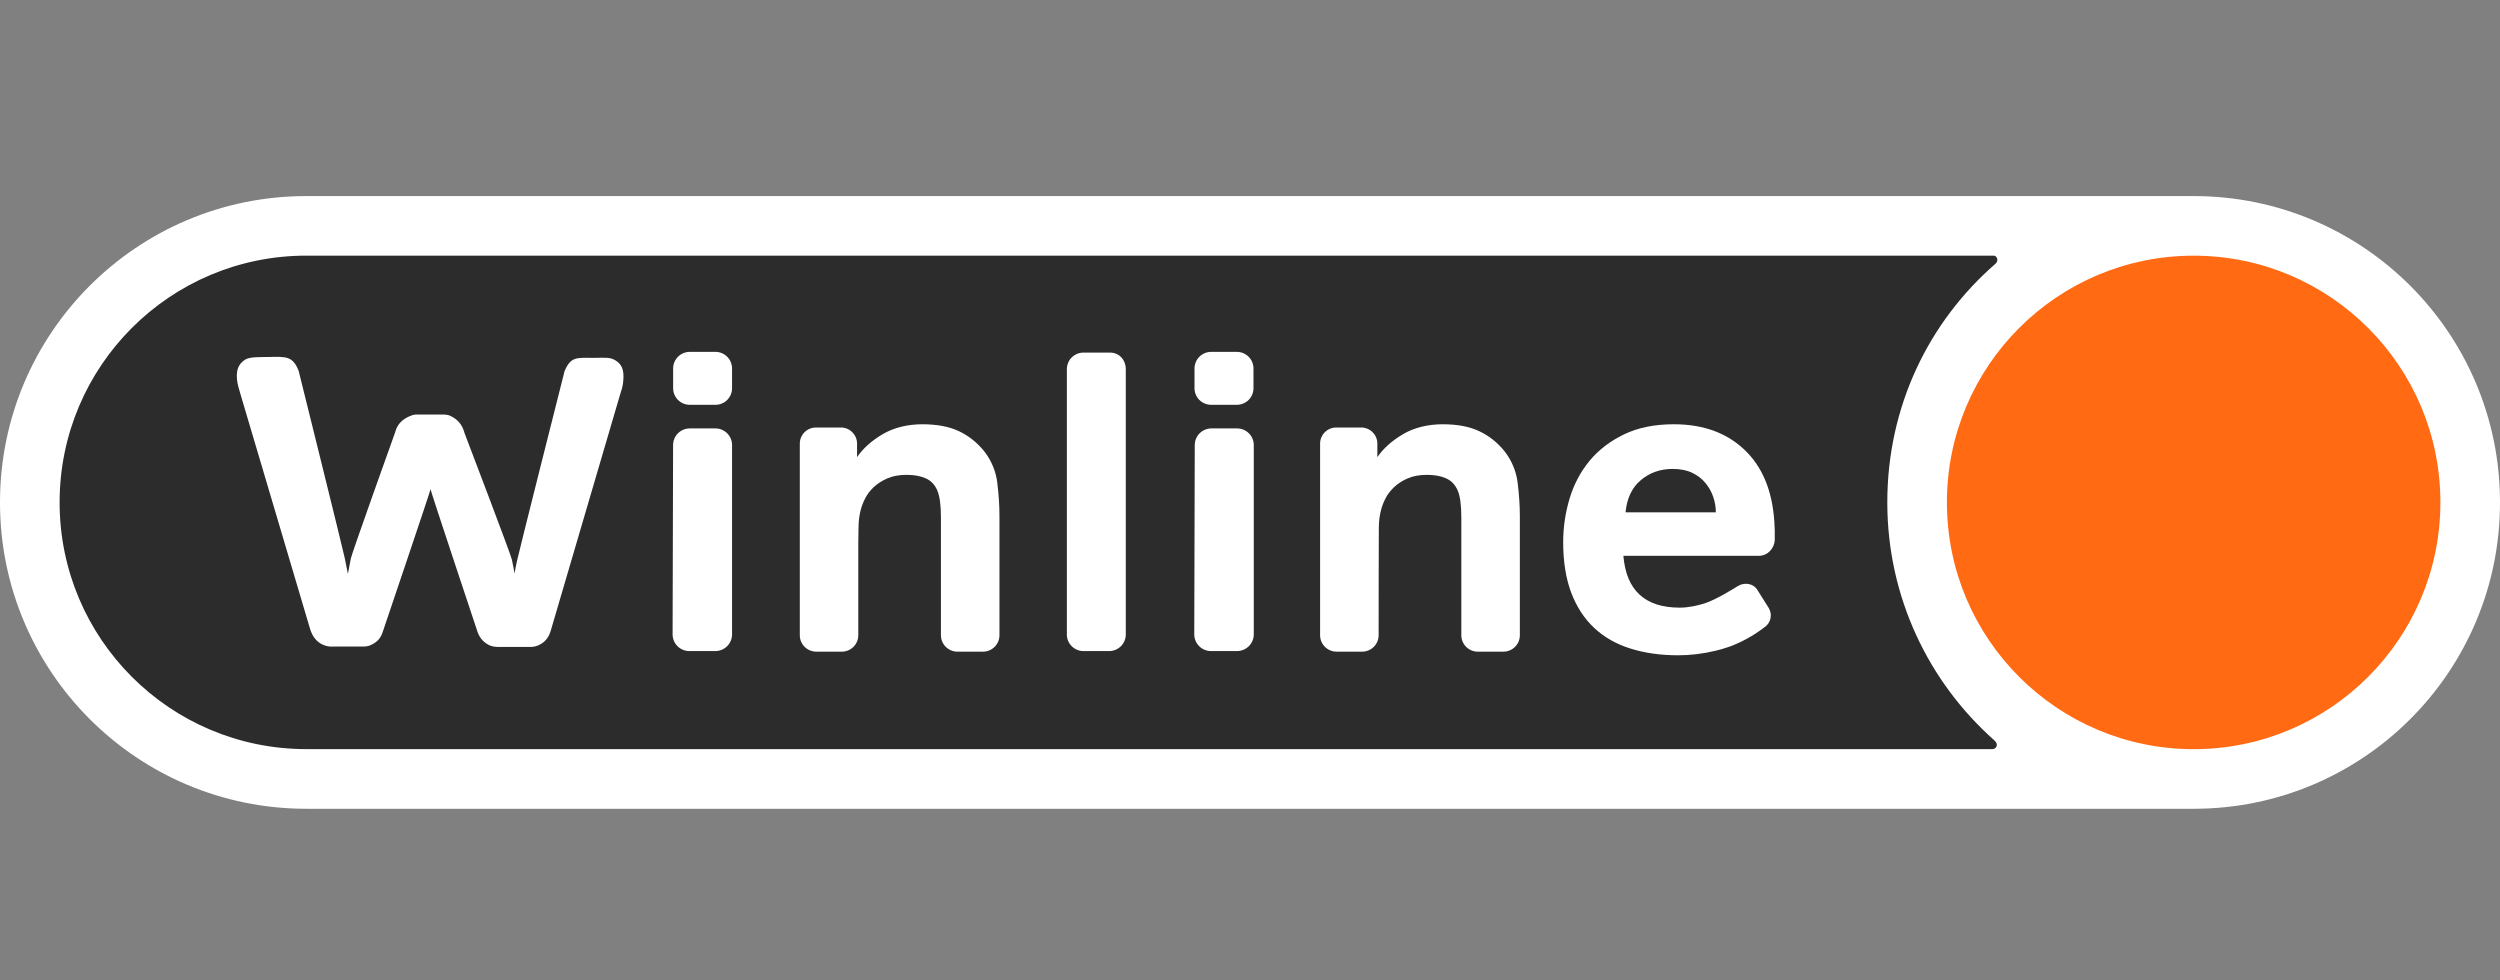 <svg width="51" height="20" viewBox="0 0 51 20" fill="none" xmlns="http://www.w3.org/2000/svg">
<rect x="0" y="0" width="51" height="20" fill="#808080" stroke="none"/>
<path d="M44.752 4H6.248C2.797 4 0 6.797 0 10.248V10.251C0 13.702 2.797 16.499 6.248 16.499H44.752C48.203 16.499 51 13.702 51 10.251V10.248C51 6.797 48.203 4 44.752 4Z" fill="white"/>
<path d="M38.501 10.249C38.501 8.295 39.342 6.569 40.708 5.38C40.785 5.311 40.731 5.215 40.674 5.215H6.249C3.469 5.215 1.216 7.469 1.216 10.249C1.216 13.029 3.469 15.282 6.249 15.282H40.652C40.708 15.282 40.791 15.195 40.685 15.104C39.345 13.915 38.501 12.181 38.501 10.249V10.249Z" fill="#2C2C2C"/>
<path d="M25.571 7.92C25.571 8.107 25.419 8.258 25.231 8.258H24.708C24.52 8.258 24.368 8.107 24.368 7.92V7.517C24.368 7.33 24.52 7.178 24.708 7.178H25.231C25.419 7.178 25.571 7.33 25.571 7.517V7.92Z" fill="white"/>
<path d="M22.966 7.531C22.966 7.344 22.834 7.193 22.646 7.193H22.103C21.916 7.193 21.764 7.344 21.764 7.531V12.944C21.764 13.13 21.916 13.282 22.103 13.282H22.627C22.814 13.282 22.966 13.13 22.966 12.944V7.531Z" fill="white"/>
<path d="M36.203 10.771C36.182 10.111 35.997 9.599 35.647 9.235C35.275 8.848 34.775 8.655 34.147 8.655C33.754 8.655 33.416 8.723 33.13 8.861C32.845 8.999 32.61 9.179 32.425 9.403C32.241 9.627 32.106 9.883 32.019 10.173C31.932 10.463 31.889 10.759 31.889 11.063C31.889 11.458 31.944 11.801 32.053 12.091C32.163 12.38 32.319 12.62 32.521 12.809C32.722 12.998 32.969 13.139 33.26 13.23C33.551 13.322 33.876 13.368 34.233 13.368C34.481 13.368 34.733 13.338 34.99 13.277C35.074 13.258 35.153 13.234 35.229 13.209C35.263 13.2 35.311 13.182 35.378 13.154C35.739 13.005 35.987 12.802 35.987 12.802C36.124 12.717 36.166 12.538 36.081 12.401L35.851 12.035C35.766 11.898 35.585 11.873 35.448 11.958C35.448 11.958 35.014 12.236 34.768 12.311C34.634 12.352 34.452 12.396 34.267 12.396C33.558 12.396 33.175 12.043 33.117 11.338L35.875 11.339C36.057 11.339 36.197 11.195 36.205 11.011V10.809C36.205 10.797 36.204 10.784 36.202 10.77L36.203 10.771ZM33.161 10.452C33.189 10.163 33.294 9.943 33.476 9.792C33.658 9.641 33.873 9.566 34.121 9.566C34.276 9.566 34.409 9.592 34.518 9.644C34.628 9.696 34.719 9.766 34.791 9.853C34.863 9.94 34.916 10.035 34.951 10.14C34.986 10.244 35.003 10.348 35.003 10.452H33.16H33.161Z" fill="white"/>
<path d="M30.961 9.855C30.932 9.617 30.843 9.4 30.693 9.206C30.549 9.028 30.378 8.891 30.178 8.797C29.98 8.702 29.73 8.655 29.43 8.655C29.131 8.655 28.849 8.723 28.622 8.857C28.394 8.992 28.219 9.148 28.098 9.326V9.049C28.098 8.868 27.95 8.721 27.768 8.721H27.26C27.078 8.721 26.93 8.868 26.93 9.049V12.959C26.93 13.144 27.081 13.294 27.268 13.294H27.787C27.973 13.294 28.124 13.144 28.124 12.959C28.124 12.959 28.125 10.88 28.128 10.748C28.131 10.615 28.147 10.498 28.176 10.394C28.194 10.325 28.222 10.251 28.263 10.17C28.303 10.089 28.361 10.013 28.436 9.941C28.51 9.87 28.603 9.809 28.712 9.761C28.822 9.712 28.954 9.687 29.11 9.687C29.266 9.687 29.389 9.71 29.495 9.756C29.602 9.802 29.681 9.882 29.733 9.997C29.785 10.113 29.811 10.296 29.811 10.549V12.959C29.811 13.144 29.962 13.294 30.148 13.294H30.667C30.854 13.294 31.005 13.144 31.005 12.959V10.53C31.005 10.318 30.99 10.092 30.961 9.855Z" fill="white"/>
<path d="M4.892 7.993C4.851 7.866 4.831 7.76 4.831 7.674C4.831 7.525 4.873 7.424 4.994 7.341C5.09 7.275 5.287 7.287 5.488 7.282C5.837 7.274 5.977 7.264 6.094 7.571C6.094 7.571 7.007 11.249 7.032 11.381C7.058 11.513 7.08 11.622 7.097 11.708C7.115 11.611 7.135 11.505 7.158 11.39C7.181 11.275 8.06 8.822 8.06 8.822C8.106 8.639 8.223 8.549 8.356 8.491C8.393 8.475 8.436 8.457 8.489 8.457C8.627 8.457 8.869 8.456 8.964 8.456C9.047 8.456 9.127 8.453 9.187 8.484C9.325 8.547 9.432 8.656 9.478 8.839C9.478 8.839 10.415 11.293 10.441 11.411C10.466 11.529 10.485 11.625 10.497 11.7C10.508 11.631 10.525 11.542 10.549 11.433C10.572 11.312 11.517 7.571 11.517 7.571C11.648 7.266 11.764 7.3 12.123 7.3C12.324 7.3 12.437 7.281 12.551 7.349C12.687 7.429 12.719 7.545 12.719 7.683C12.719 7.729 12.715 7.781 12.707 7.838C12.698 7.895 12.682 7.955 12.659 8.018L11.232 12.877C11.184 13.029 11.097 13.117 10.972 13.168C10.926 13.188 10.876 13.197 10.831 13.197C10.696 13.197 10.195 13.198 10.195 13.198C10.091 13.198 10.043 13.189 9.977 13.161C9.837 13.087 9.767 12.986 9.726 12.843C9.726 12.843 8.789 10.031 8.783 9.98C8.778 10.025 7.815 12.869 7.815 12.869C7.769 13.03 7.683 13.107 7.551 13.165C7.509 13.183 7.459 13.189 7.429 13.189C7.293 13.189 6.746 13.19 6.746 13.19C6.682 13.19 6.61 13.164 6.574 13.146C6.448 13.085 6.373 12.978 6.327 12.835L4.891 7.992L4.892 7.993Z" fill="white"/>
<path d="M14.934 7.92C14.934 8.107 14.782 8.258 14.595 8.258H14.071C13.884 8.258 13.732 8.107 13.732 7.92V7.517C13.732 7.33 13.884 7.178 14.071 7.178H14.595C14.782 7.178 14.934 7.33 14.934 7.517V7.92Z" fill="white"/>
<path d="M20.346 9.855C20.317 9.617 20.228 9.4 20.078 9.206C19.934 9.028 19.763 8.891 19.564 8.797C19.365 8.702 19.115 8.655 18.816 8.655C18.516 8.655 18.235 8.723 18.007 8.857C17.779 8.992 17.605 9.148 17.484 9.326V9.049C17.484 8.868 17.336 8.721 17.154 8.721H16.646C16.464 8.721 16.316 8.868 16.316 9.049V12.959C16.316 13.144 16.467 13.294 16.653 13.294H17.172C17.358 13.294 17.509 13.144 17.509 12.959V11.084C17.509 10.992 17.511 10.88 17.514 10.748C17.517 10.615 17.532 10.498 17.561 10.394C17.579 10.325 17.607 10.251 17.648 10.17C17.688 10.089 17.745 10.013 17.82 9.941C17.895 9.87 17.988 9.809 18.097 9.761C18.207 9.712 18.34 9.687 18.495 9.687C18.651 9.687 18.773 9.71 18.88 9.756C18.987 9.802 19.066 9.882 19.117 9.997C19.169 10.113 19.195 10.296 19.195 10.549V12.959C19.195 13.144 19.346 13.294 19.533 13.294H20.052C20.238 13.294 20.389 13.144 20.389 12.959V10.53C20.389 10.318 20.375 10.092 20.345 9.855H20.346Z" fill="white"/>
<path d="M14.594 8.74H14.071C13.883 8.74 13.731 8.892 13.731 9.079L13.721 12.941C13.721 13.13 13.874 13.282 14.063 13.282H14.592C14.781 13.282 14.934 13.129 14.934 12.941V9.079C14.934 8.892 14.782 8.74 14.595 8.74H14.594Z" fill="white"/>
<path d="M25.236 8.74H24.713C24.525 8.74 24.373 8.892 24.373 9.079L24.363 12.941C24.363 13.13 24.516 13.282 24.706 13.282H25.234C25.423 13.282 25.577 13.129 25.577 12.941V9.079C25.577 8.892 25.424 8.74 25.237 8.74H25.236Z" fill="white"/>
<path d="M49.784 10.249C49.784 13.03 47.53 15.283 44.751 15.283C41.971 15.283 39.717 13.03 39.717 10.249C39.717 7.469 41.971 5.216 44.751 5.216C47.531 5.216 49.784 7.469 49.784 10.249Z" fill="#FF6A13"/>
</svg>
